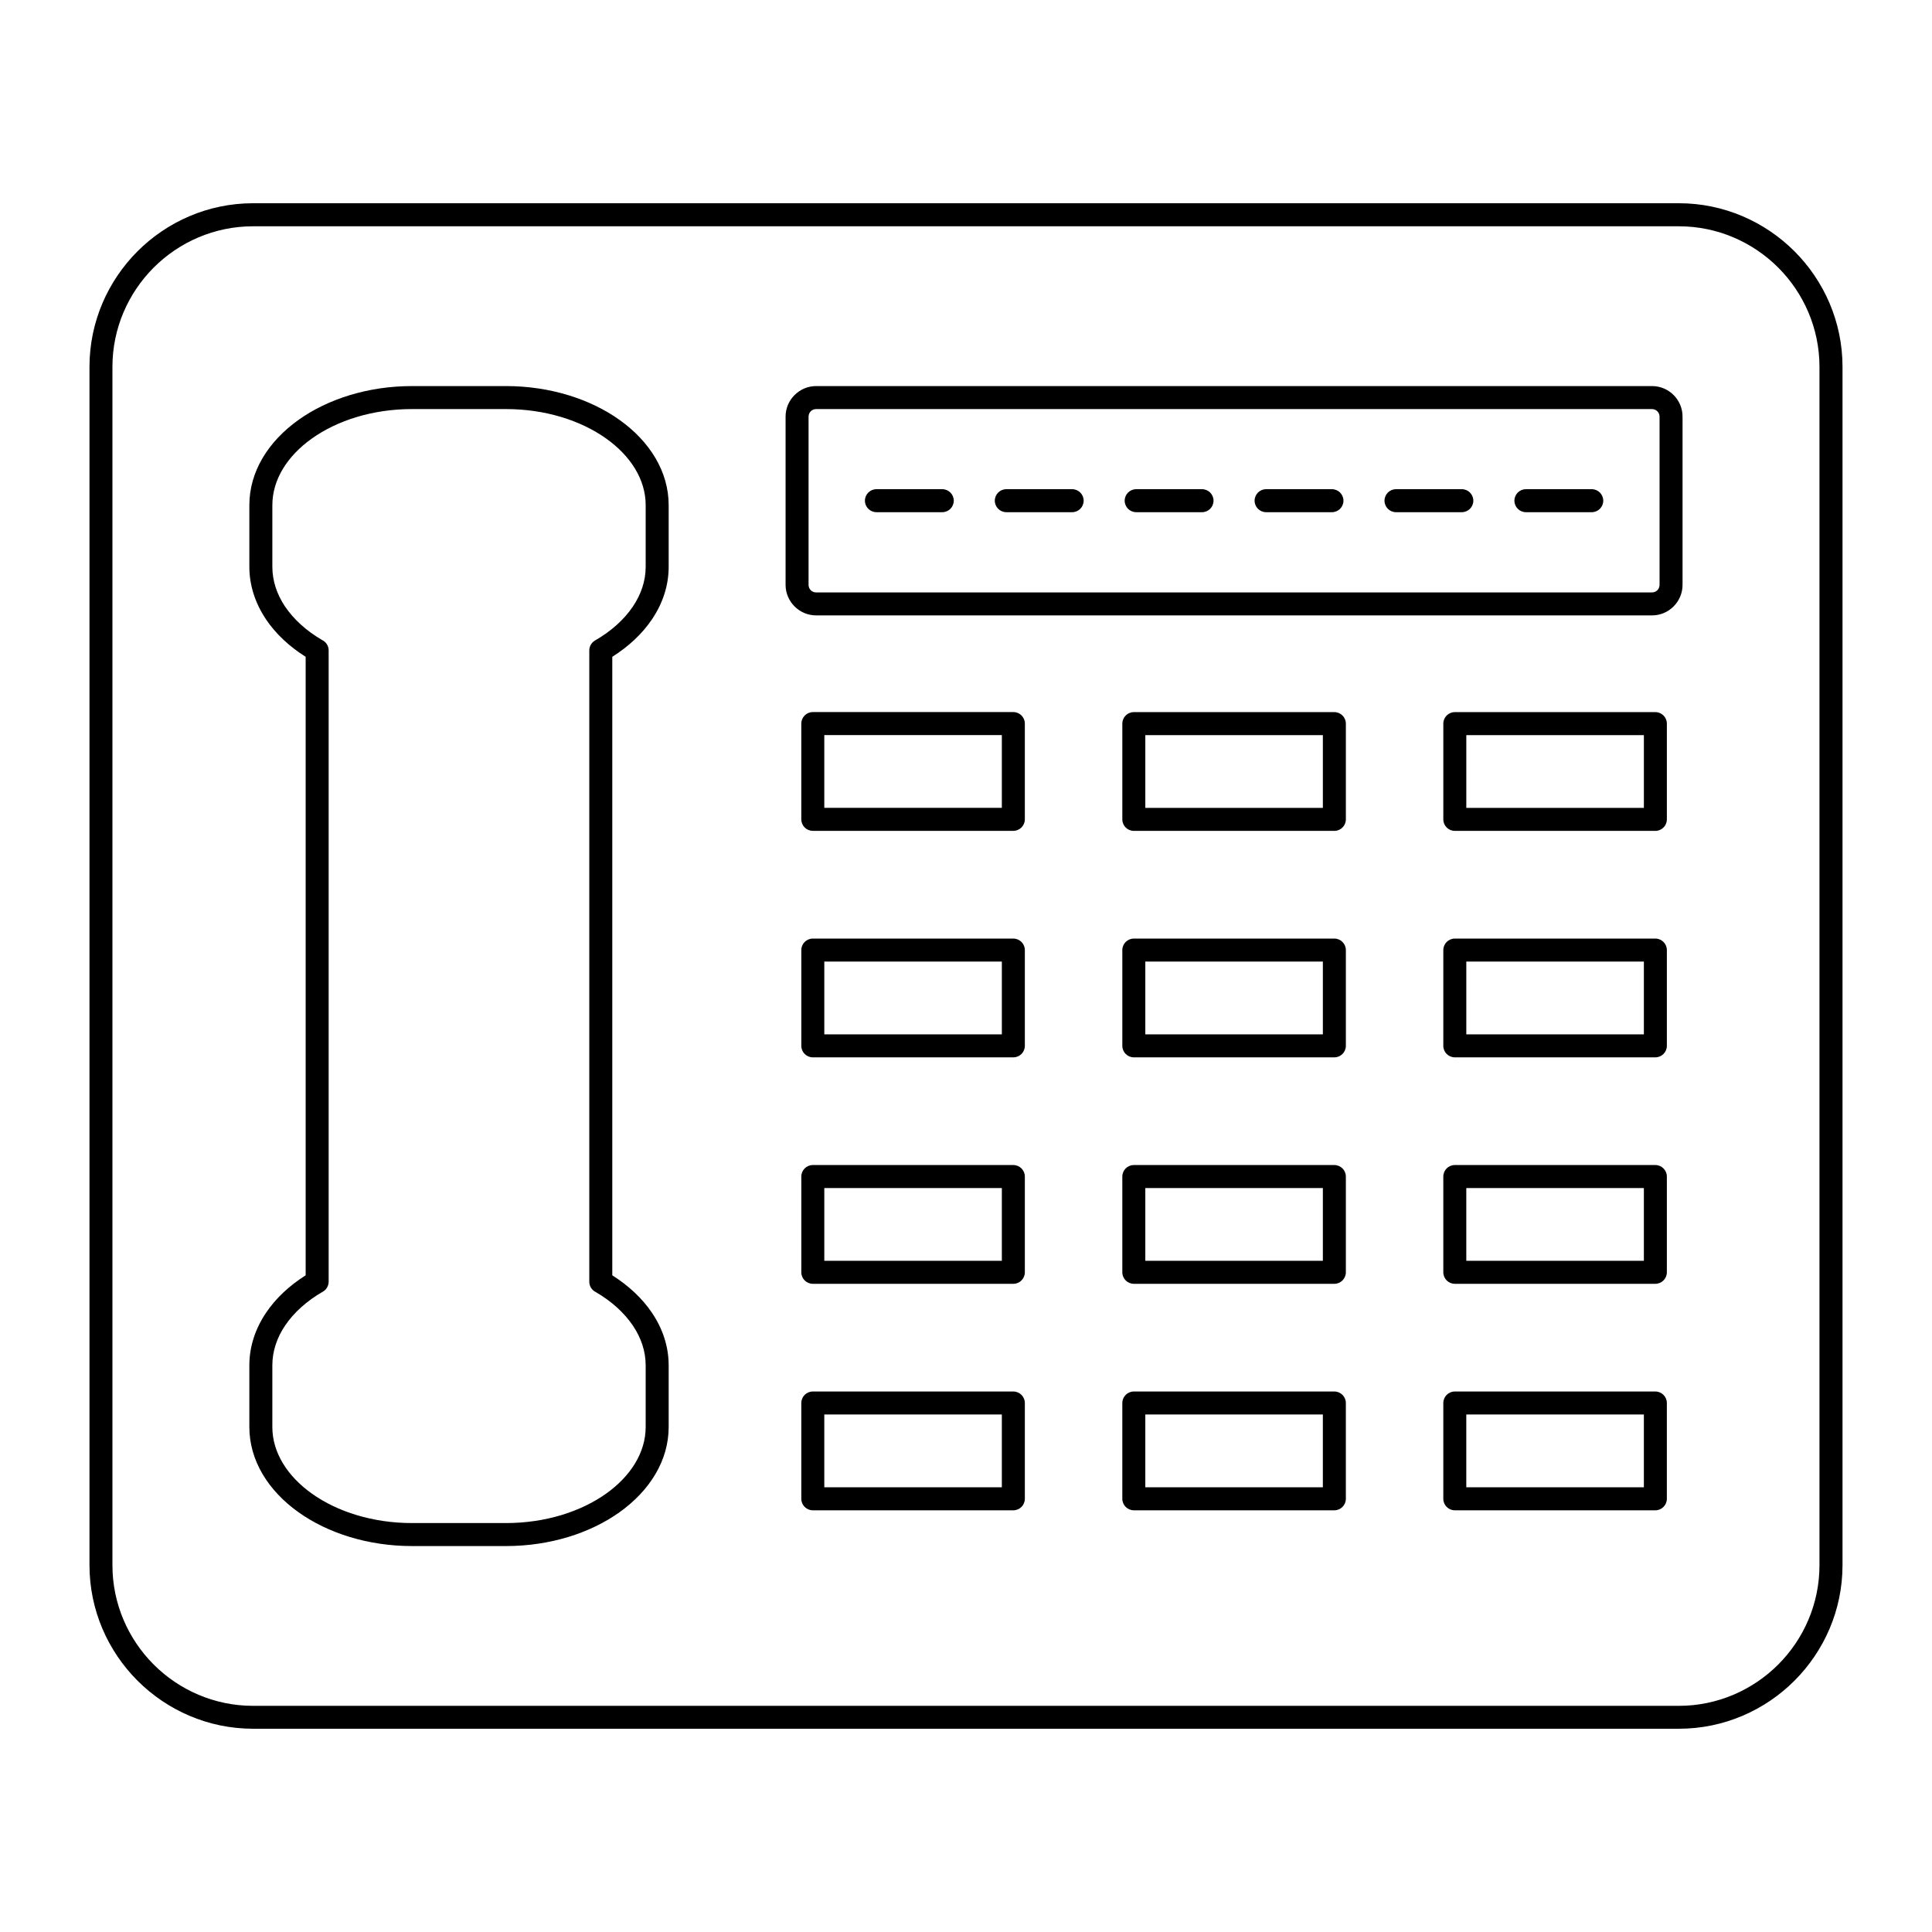 <?xml version="1.0" encoding="UTF-8"?>
<!-- Uploaded to: ICON Repo, www.svgrepo.com, Generator: ICON Repo Mixer Tools -->
<svg fill="#000000" width="800px" height="800px" version="1.1" viewBox="144 144 512 512" xmlns="http://www.w3.org/2000/svg">
 <path d="m211.07 197.86h377.86c11.914 0 22.766 4.887 30.617 12.727 7.856 7.859 12.738 18.707 12.738 30.621v317.58c0 11.914-4.887 22.762-12.727 30.609-7.859 7.856-18.715 12.738-30.629 12.738h-377.86c-11.914 0-22.766-4.887-30.617-12.727-7.856-7.859-12.738-18.707-12.738-30.621v-317.58c0-11.914 4.887-22.762 12.727-30.609 7.859-7.856 18.715-12.738 30.629-12.738zm165.19 81.875c-1.68 0-3.047-1.367-3.047-3.047s1.367-3.047 3.047-3.047h17.453c1.68 0 3.047 1.367 3.047 3.047s-1.367 3.047-3.047 3.047zm172.12 0c-1.68 0-3.047-1.367-3.047-3.047s1.367-3.047 3.047-3.047h17.453c1.68 0 3.047 1.367 3.047 3.047s-1.367 3.047-3.047 3.047zm-34.426 0c-1.68 0-3.047-1.367-3.047-3.047s1.367-3.047 3.047-3.047h17.445c1.68 0 3.047 1.367 3.047 3.047s-1.367 3.047-3.047 3.047zm-34.426 0c-1.68 0-3.047-1.367-3.047-3.047s1.367-3.047 3.047-3.047h17.453c1.68 0 3.047 1.367 3.047 3.047s-1.367 3.047-3.047 3.047zm-34.43 0c-1.68 0-3.047-1.367-3.047-3.047s1.367-3.047 3.047-3.047h17.453c1.68 0 3.047 1.367 3.047 3.047s-1.367 3.047-3.047 3.047zm-34.418 0c-1.68 0-3.047-1.367-3.047-3.047s1.367-3.047 3.047-3.047h17.453c1.68 0 3.047 1.367 3.047 3.047s-1.367 3.047-3.047 3.047zm-51.281 52.973h53.145c1.68 0 3.047 1.367 3.047 3.047v25.379c0 1.68-1.367 3.047-3.047 3.047h-53.145c-1.68 0-3.047-1.367-3.047-3.047v-25.379c0-1.68 1.367-3.047 3.047-3.047zm50.098 6.094h-47.051v19.285h47.051zm120.04 173.96h53.148c1.68 0 3.047 1.367 3.047 3.047v25.387c0 1.68-1.367 3.047-3.047 3.047h-53.148c-1.68 0-3.047-1.367-3.047-3.047v-25.387c0-1.68 1.367-3.047 3.047-3.047zm50.105 6.094h-47.059v19.293h47.059zm-135.17-6.094h53.145c1.68 0 3.047 1.367 3.047 3.047v25.387c0 1.68-1.367 3.047-3.047 3.047h-53.145c-1.68 0-3.047-1.367-3.047-3.047v-25.387c0-1.68 1.367-3.047 3.047-3.047zm50.098 6.094h-47.051v19.293h47.051zm-135.17-6.094h53.145c1.68 0 3.047 1.367 3.047 3.047v25.387c0 1.68-1.367 3.047-3.047 3.047h-53.145c-1.68 0-3.047-1.367-3.047-3.047v-25.387c0-1.68 1.367-3.047 3.047-3.047zm50.098 6.094h-47.051v19.293h47.051zm120.04-66.109h53.148c1.68 0 3.047 1.367 3.047 3.047v25.379c0 1.68-1.367 3.047-3.047 3.047h-53.148c-1.68 0-3.047-1.367-3.047-3.047v-25.379c0-1.68 1.367-3.047 3.047-3.047zm50.105 6.094h-47.059v19.285h47.059zm-135.17-6.094h53.145c1.68 0 3.047 1.367 3.047 3.047v25.379c0 1.68-1.367 3.047-3.047 3.047h-53.145c-1.68 0-3.047-1.367-3.047-3.047v-25.379c0-1.68 1.367-3.047 3.047-3.047zm50.098 6.094h-47.051v19.285h47.051zm-135.17-6.094h53.145c1.68 0 3.047 1.367 3.047 3.047v25.379c0 1.68-1.367 3.047-3.047 3.047h-53.145c-1.68 0-3.047-1.367-3.047-3.047v-25.379c0-1.68 1.367-3.047 3.047-3.047zm50.098 6.094h-47.051v19.285h47.051zm120.04-66.109h53.148c1.68 0 3.047 1.367 3.047 3.047v25.379c0 1.68-1.367 3.047-3.047 3.047h-53.148c-1.68 0-3.047-1.367-3.047-3.047v-25.379c0-1.68 1.367-3.047 3.047-3.047zm50.105 6.094h-47.059v19.285h47.059zm-135.17-6.094h53.145c1.68 0 3.047 1.367 3.047 3.047v25.379c0 1.68-1.367 3.047-3.047 3.047h-53.145c-1.68 0-3.047-1.367-3.047-3.047v-25.379c0-1.68 1.367-3.047 3.047-3.047zm50.098 6.094h-47.051v19.285h47.051zm-135.17-6.094h53.145c1.68 0 3.047 1.367 3.047 3.047v25.379c0 1.68-1.367 3.047-3.047 3.047h-53.145c-1.68 0-3.047-1.367-3.047-3.047v-25.379c0-1.68 1.367-3.047 3.047-3.047zm50.098 6.094h-47.051v19.285h47.051zm120.04-66.109h53.148c1.68 0 3.047 1.367 3.047 3.047v25.379c0 1.68-1.367 3.047-3.047 3.047h-53.148c-1.68 0-3.047-1.367-3.047-3.047v-25.379c0-1.68 1.367-3.047 3.047-3.047zm50.105 6.094h-47.059v19.285h47.059zm-135.17-6.094h53.145c1.68 0 3.047 1.367 3.047 3.047v25.379c0 1.68-1.367 3.047-3.047 3.047h-53.145c-1.68 0-3.047-1.367-3.047-3.047v-25.379c0-1.68 1.367-3.047 3.047-3.047zm50.098 6.094h-47.051v19.285h47.051zm-134.3-92.5h221.54c2.227 0 4.25 0.91 5.711 2.375 1.457 1.457 2.367 3.488 2.367 5.711v44.598c0 2.215-0.91 4.242-2.367 5.707-1.457 1.469-3.488 2.379-5.711 2.379h-221.54c-2.215 0-4.242-0.91-5.699-2.375-1.477-1.469-2.387-3.5-2.387-5.711v-44.598c0-2.215 0.91-4.242 2.375-5.699 1.469-1.477 3.5-2.387 5.711-2.387zm221.54 6.094h-221.54c-0.547 0-1.055 0.227-1.406 0.578-0.363 0.363-0.59 0.867-0.59 1.418v44.598c0 0.547 0.227 1.055 0.578 1.406 0.363 0.363 0.867 0.59 1.418 0.59h221.54c0.543 0 1.047-0.227 1.406-0.582 0.352-0.352 0.582-0.863 0.582-1.41v-44.598c0-0.543-0.227-1.047-0.582-1.406-0.355-0.355-0.863-0.59-1.406-0.59zm-328.63-6.094h24.914c11.656 0 22.309 3.434 30.055 8.945 8.047 5.723 13.051 13.734 13.051 22.613v16.336c0 5-1.594 9.73-4.434 13.938-2.559 3.797-6.16 7.172-10.508 9.918v163.91c4.352 2.75 7.949 6.125 10.508 9.918 2.84 4.207 4.434 8.938 4.434 13.938v16.336c0 8.879-5.004 16.887-13.051 22.613-7.746 5.512-18.398 8.945-30.055 8.945h-24.914c-11.656 0-22.309-3.434-30.051-8.945-8.047-5.723-13.051-13.734-13.051-22.613v-16.336c0-4.988 1.594-9.723 4.426-13.938 2.555-3.801 6.152-7.176 10.496-9.918v-163.91c-4.344-2.742-7.945-6.117-10.496-9.906l-0.113-0.18c-2.762-4.172-4.312-8.848-4.312-13.77v-16.336c0-8.879 5.004-16.887 13.051-22.613 7.742-5.512 18.395-8.945 30.051-8.945zm24.914 6.094h-24.914c-10.379 0-19.773 2.992-26.527 7.801-6.461 4.594-10.48 10.859-10.48 17.66v16.336c0 3.688 1.18 7.223 3.273 10.395l0.105 0.148c2.305 3.414 5.664 6.445 9.781 8.848 1.043 0.488 1.762 1.543 1.762 2.762v167.32c-0.012 1.047-0.559 2.07-1.535 2.629-4.219 2.422-7.664 5.504-10.008 8.98-2.16 3.207-3.379 6.797-3.379 10.543v16.336c0 6.801 4.016 13.066 10.48 17.66 6.754 4.809 16.148 7.801 26.527 7.801h24.914c10.379 0 19.773-2.992 26.535-7.801 6.461-4.594 10.48-10.859 10.48-17.66v-16.336c0-3.742-1.219-7.32-3.387-10.531-2.309-3.426-5.676-6.457-9.793-8.859-1.043-0.488-1.762-1.543-1.762-2.762v-167.32c0.012-1.047 0.559-2.07 1.535-2.629 4.219-2.43 7.672-5.504 10.02-8.992 2.164-3.215 3.387-6.789 3.387-10.531v-16.336c0-6.801-4.016-13.066-10.48-17.66-6.762-4.809-16.156-7.801-26.535-7.801zm310.82-48.438h-377.86c-10.242 0-19.57 4.195-26.324 10.938-6.742 6.754-10.938 16.078-10.938 26.32v317.58c0 10.242 4.195 19.566 10.938 26.32 6.754 6.742 16.086 10.938 26.324 10.938h377.86c10.242 0 19.57-4.195 26.324-10.938 6.742-6.754 10.938-16.078 10.938-26.32v-317.58c0-10.242-4.195-19.566-10.938-26.32-6.754-6.742-16.086-10.938-26.324-10.938z"/>
</svg>